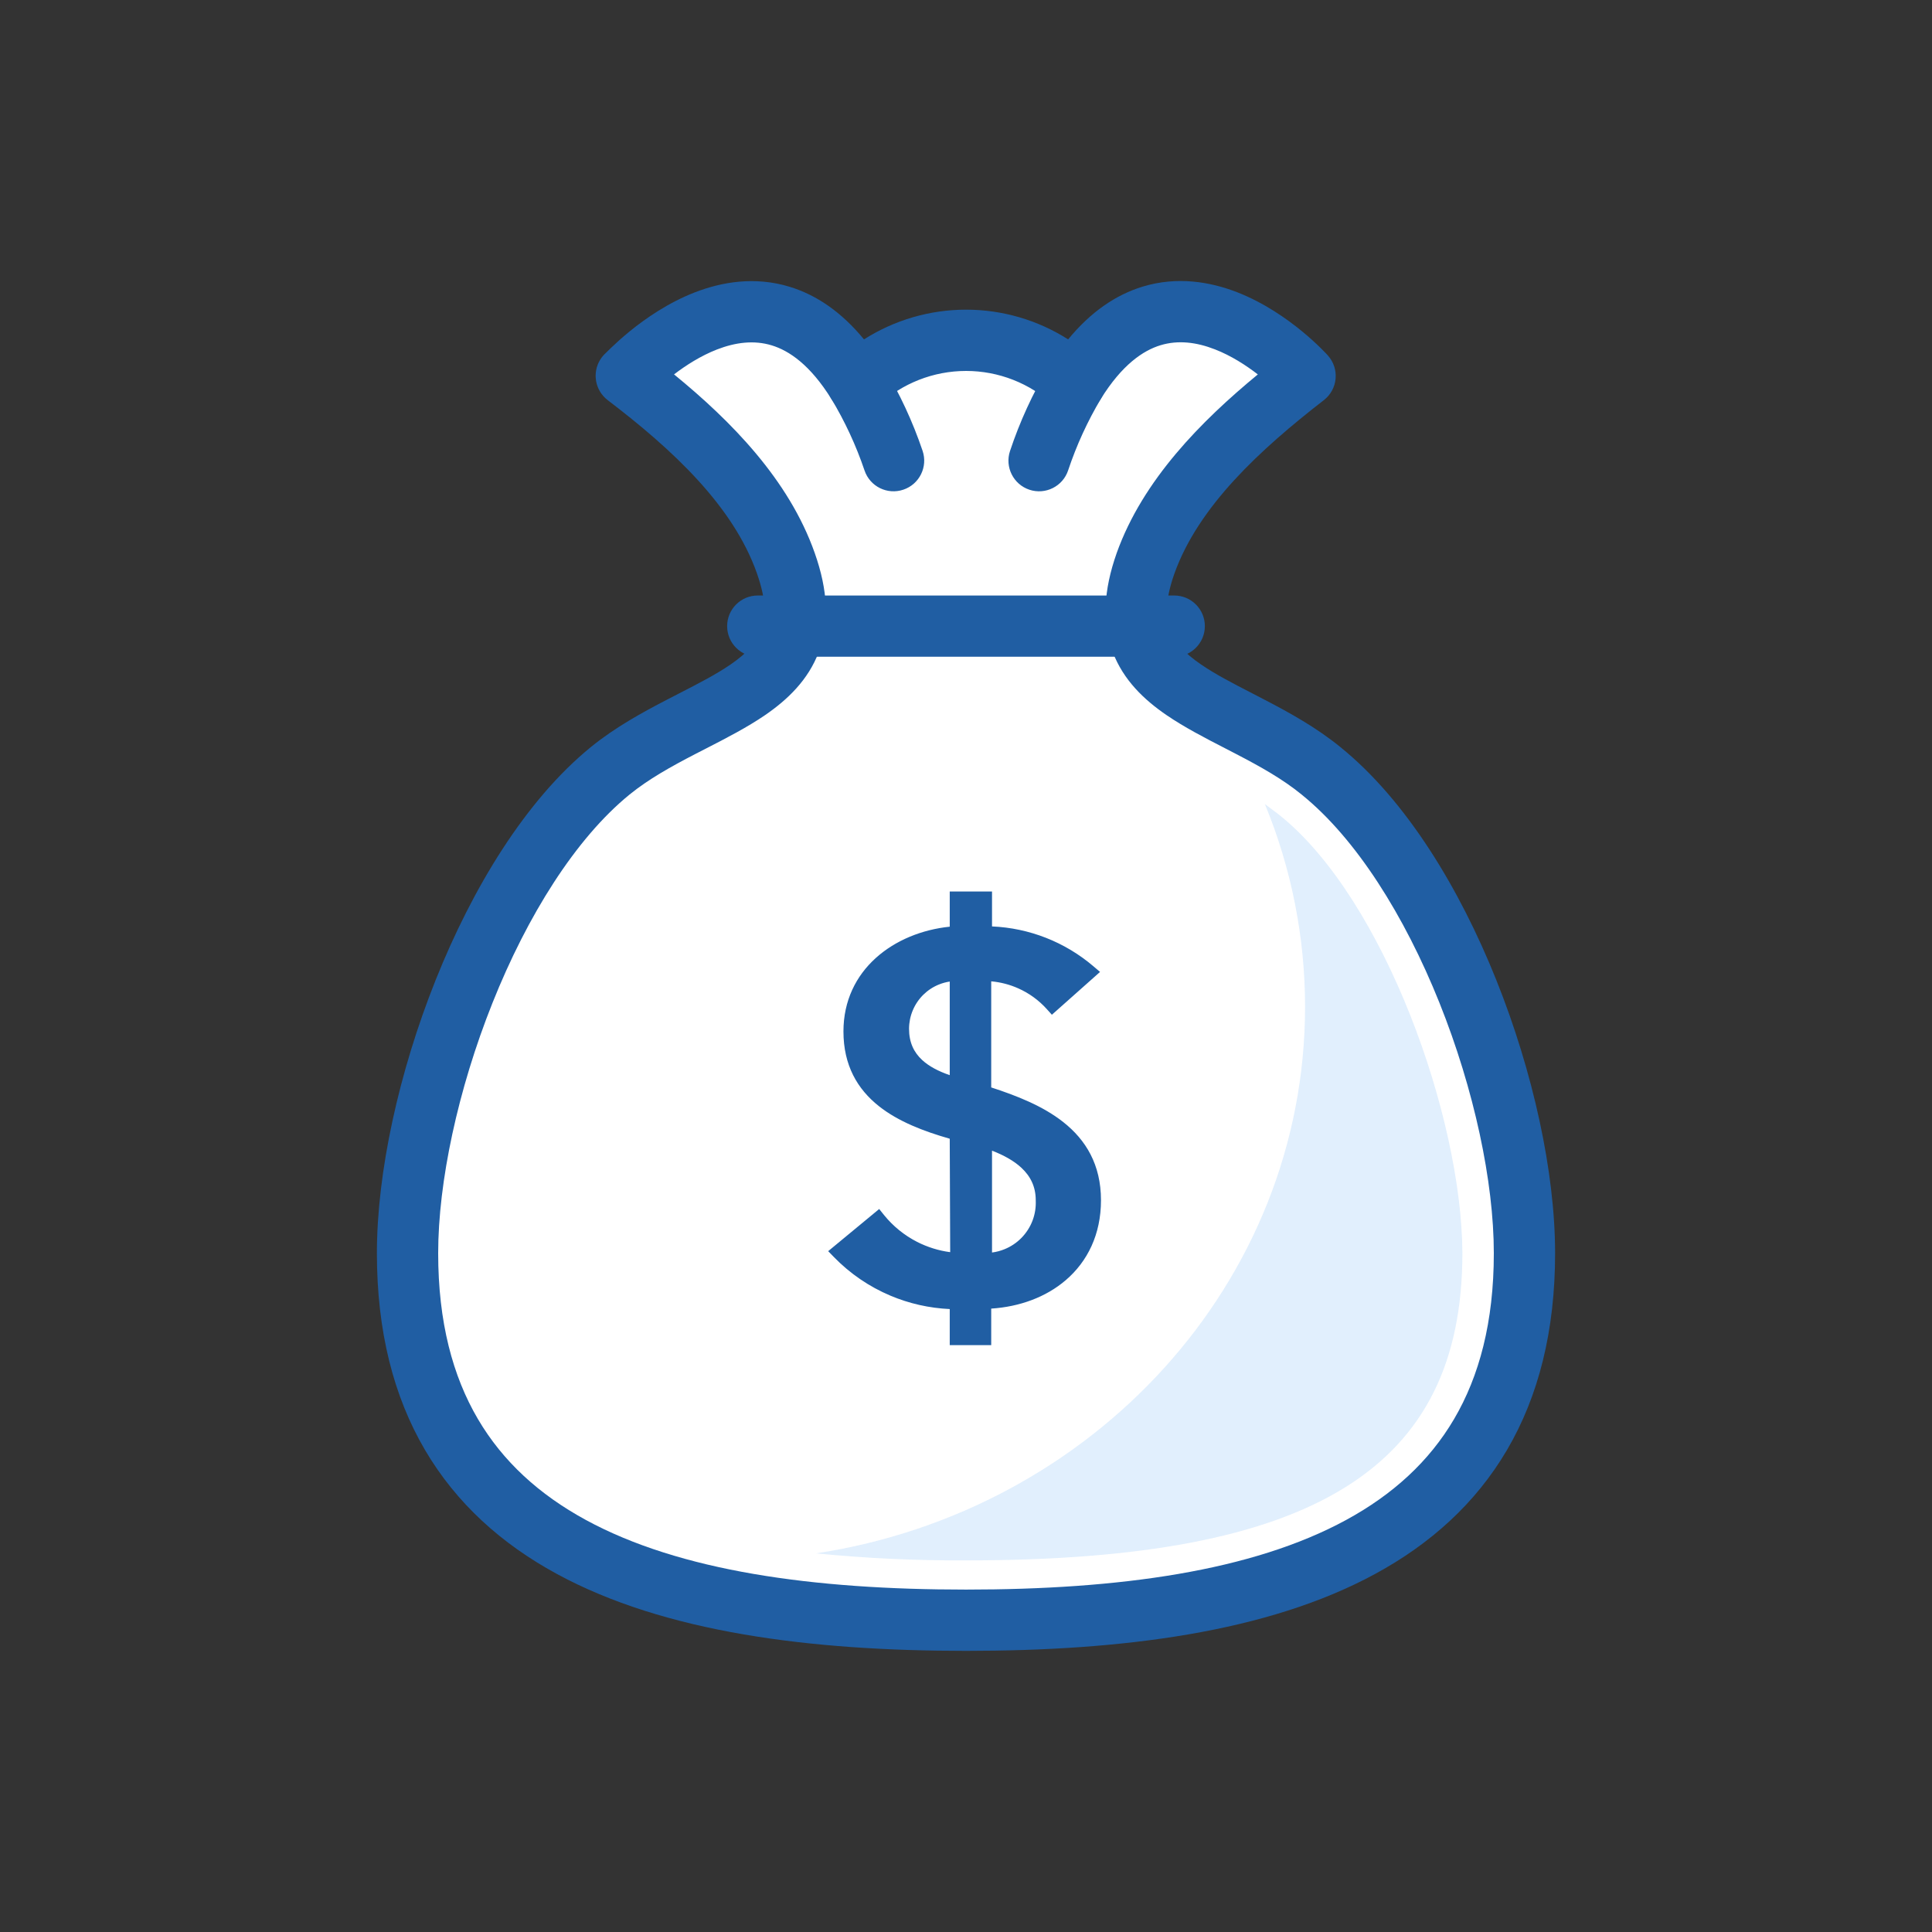 <svg width="60" height="60" viewBox="0 0 60 60" fill="none" xmlns="http://www.w3.org/2000/svg">
<rect x="0" y="0" width="60" height="60" fill="#333333" stroke="none"/>
<path d="M26.63 11.893C27.547 11.042 28.752 10.569 30.003 10.569C31.253 10.569 32.458 11.042 33.375 11.893C36.383 7.042 40.53 11.675 40.53 11.675C38.548 13.211 36.427 15.114 35.575 17.497C34.143 21.556 38.34 21.744 41.026 23.939C44.762 26.957 47.344 34.192 47.344 38.92C47.344 48.038 39.579 50.317 30 50.317C20.421 50.317 12.656 48.038 12.656 38.92C12.656 34.202 15.238 26.957 18.954 23.935C21.645 21.749 25.843 21.561 24.405 17.492C23.568 15.109 21.467 13.206 19.45 11.67C19.47 11.68 23.622 7.047 26.63 11.893Z" fill="white"/>
<path fill-rule="evenodd" clip-rule="evenodd" d="M36.039 10.722C35.501 10.886 34.846 11.325 34.183 12.394C34.033 12.636 33.783 12.798 33.502 12.836C33.22 12.874 32.936 12.784 32.727 12.59C31.987 11.902 31.013 11.52 30.003 11.52C28.992 11.52 28.018 11.902 27.278 12.59C27.07 12.784 26.786 12.874 26.504 12.836C26.222 12.798 25.972 12.636 25.822 12.395C25.159 11.327 24.504 10.889 23.965 10.725C23.417 10.558 22.842 10.63 22.265 10.854C21.765 11.049 21.305 11.343 20.933 11.627C22.702 13.072 24.502 14.898 25.303 17.176C25.711 18.331 25.765 19.346 25.43 20.242C25.099 21.125 24.447 21.736 23.767 22.204C23.206 22.589 22.544 22.929 21.924 23.247C21.808 23.306 21.694 23.365 21.581 23.423C20.837 23.809 20.146 24.193 19.554 24.673C17.874 26.04 16.376 28.438 15.295 31.145C14.219 33.84 13.608 36.709 13.608 38.92C13.608 41.062 14.062 42.741 14.84 44.066C15.616 45.389 16.748 46.416 18.191 47.202C21.113 48.794 25.25 49.366 30 49.366C34.751 49.366 38.887 48.794 41.809 47.202C43.252 46.416 44.384 45.389 45.16 44.066C45.938 42.741 46.392 41.062 46.392 38.92C46.392 36.704 45.782 33.835 44.703 31.142C43.619 28.438 42.117 26.044 40.428 24.68L40.424 24.676C39.834 24.194 39.143 23.808 38.4 23.422C38.285 23.362 38.168 23.301 38.049 23.24C37.432 22.923 36.775 22.584 36.217 22.201C35.538 21.735 34.886 21.124 34.554 20.242C34.218 19.348 34.271 18.334 34.678 17.181L34.679 17.177C35.494 14.898 37.314 13.07 39.063 11.628C38.694 11.343 38.235 11.046 37.734 10.851C37.16 10.626 36.587 10.555 36.039 10.722ZM40.53 11.675C41.239 11.04 41.239 11.04 41.239 11.04L41.236 11.037L41.232 11.032L41.218 11.017C41.207 11.005 41.192 10.989 41.173 10.969C41.135 10.929 41.081 10.873 41.013 10.807C40.877 10.673 40.683 10.492 40.44 10.292C39.96 9.898 39.26 9.404 38.427 9.078C37.589 8.751 36.561 8.574 35.484 8.902C34.649 9.157 33.87 9.69 33.172 10.54C32.231 9.941 31.133 9.617 30.003 9.617C28.872 9.617 27.774 9.941 26.832 10.54C26.134 9.691 25.355 9.159 24.519 8.905C23.442 8.577 22.414 8.755 21.575 9.081C20.74 9.406 20.038 9.898 19.557 10.289C19.313 10.488 19.118 10.667 18.983 10.797C18.915 10.862 18.862 10.914 18.828 10.948L18.815 10.961C18.749 11.02 18.691 11.089 18.642 11.167C18.383 11.584 18.483 12.129 18.873 12.427C20.881 13.956 22.772 15.713 23.508 17.808L23.508 17.809C23.819 18.688 23.779 19.222 23.647 19.575C23.511 19.939 23.215 20.274 22.689 20.636C22.238 20.945 21.706 21.219 21.084 21.538C20.962 21.601 20.835 21.666 20.706 21.733C19.951 22.125 19.109 22.584 18.355 23.196L18.354 23.197C16.318 24.853 14.667 27.588 13.528 30.439C12.385 33.301 11.705 36.413 11.705 38.92C11.705 41.337 12.22 43.362 13.198 45.029C14.177 46.697 15.585 47.95 17.281 48.873C20.636 50.701 25.172 51.269 30 51.269C34.828 51.269 39.364 50.701 42.719 48.873C44.415 47.95 45.823 46.697 46.802 45.029C47.78 43.362 48.295 41.337 48.295 38.92C48.295 36.408 47.615 33.296 46.469 30.435C45.328 27.587 43.672 24.855 41.626 23.201C40.873 22.587 40.033 22.126 39.279 21.734C39.145 21.664 39.014 21.597 38.888 21.531C38.271 21.213 37.744 20.941 37.295 20.633C36.768 20.271 36.472 19.937 36.335 19.573C36.203 19.222 36.163 18.691 36.471 17.816C37.222 15.718 39.133 13.962 41.113 12.427C41.322 12.265 41.454 12.024 41.478 11.761C41.502 11.498 41.415 11.237 41.239 11.04L40.53 11.675Z" fill="#205EA3"/>
<path fill-rule="evenodd" clip-rule="evenodd" d="M22.582 19.445C22.582 18.919 23.008 18.494 23.533 18.494H36.467C36.992 18.494 37.418 18.919 37.418 19.445C37.418 19.97 36.992 20.396 36.467 20.396H23.533C23.008 20.396 22.582 19.97 22.582 19.445Z" fill="#205EA3"/>
<path fill-rule="evenodd" clip-rule="evenodd" d="M26.139 11.078C26.589 10.807 27.174 10.951 27.445 11.401C27.94 12.222 28.345 13.094 28.652 14.001C28.82 14.499 28.553 15.039 28.055 15.207C27.557 15.376 27.017 15.109 26.849 14.611C26.586 13.834 26.24 13.087 25.816 12.384C25.544 11.934 25.689 11.35 26.139 11.078Z" fill="#205EA3"/>
<path fill-rule="evenodd" clip-rule="evenodd" d="M33.862 11.076C34.313 11.345 34.461 11.929 34.192 12.38C33.773 13.083 33.431 13.83 33.172 14.607C33.007 15.105 32.468 15.375 31.969 15.209C31.471 15.043 31.201 14.504 31.367 14.006C31.669 13.099 32.068 12.227 32.557 11.406C32.827 10.954 33.411 10.807 33.862 11.076Z" fill="#205EA3"/>
<path d="M29.733 35.183C28.023 34.718 26.432 33.984 26.432 32.032C26.432 30.203 27.993 29.093 29.733 28.999V27.924H30.57V29.004C31.754 29 32.9 29.42 33.801 30.188L32.686 31.179C32.416 30.879 32.086 30.64 31.717 30.476C31.348 30.312 30.949 30.227 30.545 30.228V33.944C32.215 34.475 33.955 35.213 33.955 37.275C33.955 39.257 32.398 40.382 30.545 40.411V41.536H29.733V40.421C29.05 40.421 28.374 40.284 27.745 40.019C27.116 39.753 26.547 39.364 26.07 38.875L27.27 37.884C27.571 38.257 27.947 38.562 28.374 38.78C28.801 38.998 29.269 39.123 29.747 39.148L29.733 35.183ZM29.733 30.228C29.505 30.226 29.28 30.269 29.069 30.355C28.858 30.44 28.667 30.566 28.505 30.726C28.344 30.886 28.215 31.076 28.127 31.286C28.039 31.495 27.994 31.72 27.993 31.948C27.993 32.939 28.712 33.434 29.733 33.712V30.228ZM30.57 39.148C30.816 39.153 31.06 39.108 31.288 39.016C31.515 38.923 31.721 38.785 31.893 38.609C32.065 38.434 32.199 38.224 32.287 37.995C32.375 37.765 32.414 37.52 32.403 37.275C32.403 36.283 31.616 35.728 30.57 35.401V39.148Z" fill="#205EA3"/>
<path fill-rule="evenodd" clip-rule="evenodd" d="M29.495 27.686H30.808V28.771C31.963 28.82 33.072 29.254 33.955 30.007L34.163 30.184L32.667 31.514L32.509 31.338C32.261 31.063 31.959 30.843 31.62 30.693C31.355 30.575 31.072 30.502 30.783 30.476V33.771C31.57 34.027 32.388 34.346 33.023 34.849C33.717 35.397 34.192 36.163 34.192 37.275C34.192 38.334 33.774 39.177 33.1 39.755C32.484 40.284 31.666 40.583 30.783 40.64V41.774H29.495V40.654C28.861 40.625 28.238 40.485 27.653 40.238C26.994 39.96 26.398 39.553 25.9 39.041L25.72 38.856L27.304 37.547L27.455 37.735C27.735 38.081 28.085 38.365 28.482 38.568C28.804 38.732 29.151 38.84 29.509 38.887L29.495 35.364C28.693 35.135 27.9 34.833 27.293 34.351C26.629 33.824 26.194 33.086 26.194 32.032C26.194 30.116 27.765 28.958 29.495 28.779V27.686ZM29.97 28.162V29.224L29.745 29.236C28.083 29.326 26.67 30.373 26.67 32.032C26.67 32.93 27.03 33.535 27.589 33.979C28.161 34.433 28.946 34.723 29.795 34.954L29.97 35.001L29.986 39.398L29.735 39.385C29.223 39.359 28.722 39.225 28.266 38.992C27.881 38.795 27.534 38.532 27.242 38.216L26.426 38.89C26.84 39.272 27.317 39.58 27.838 39.799C28.437 40.053 29.082 40.183 29.733 40.183L29.97 40.183V41.298H30.307V40.177L30.541 40.173C31.423 40.159 32.219 39.885 32.79 39.395C33.357 38.908 33.717 38.198 33.717 37.275C33.717 36.325 33.322 35.691 32.729 35.222C32.122 34.743 31.307 34.436 30.473 34.171L30.307 34.118V29.99L30.545 29.99C30.982 29.989 31.414 30.081 31.814 30.258C32.141 30.404 32.44 30.604 32.698 30.851L33.433 30.197C32.611 29.576 31.606 29.238 30.571 29.242L30.332 29.243V28.162H29.97ZM28.98 30.134C29.219 30.037 29.476 29.988 29.735 29.99L29.97 29.992V34.023L29.67 33.941C29.143 33.798 28.666 33.592 28.319 33.272C27.963 32.944 27.755 32.509 27.755 31.947L27.755 31.947C27.756 31.688 27.808 31.432 27.908 31.194C28.008 30.955 28.154 30.739 28.338 30.557C28.522 30.375 28.74 30.231 28.98 30.134ZM29.495 30.483C29.38 30.5 29.267 30.531 29.159 30.575C28.977 30.648 28.812 30.757 28.672 30.895C28.533 31.033 28.422 31.197 28.347 31.378C28.271 31.558 28.232 31.752 28.231 31.948C28.231 32.377 28.383 32.685 28.641 32.922C28.851 33.115 29.14 33.268 29.495 33.39V30.483ZM30.332 35.078L30.641 35.174C31.18 35.343 31.676 35.577 32.04 35.914C32.411 36.257 32.64 36.704 32.641 37.269C32.653 37.545 32.608 37.821 32.509 38.08C32.41 38.34 32.258 38.577 32.063 38.776C31.869 38.974 31.635 39.131 31.377 39.236C31.119 39.341 30.843 39.392 30.564 39.385L30.332 39.38V35.078ZM30.808 35.735V38.898C30.941 38.881 31.073 38.846 31.198 38.795C31.395 38.715 31.574 38.595 31.723 38.443C31.872 38.29 31.989 38.109 32.065 37.91C32.141 37.711 32.175 37.498 32.166 37.285L32.166 37.28V37.275C32.166 36.852 32.001 36.526 31.717 36.263C31.488 36.051 31.177 35.877 30.808 35.735Z" fill="#205EA3"/>
<g style="mix-blend-mode:multiply" opacity="0.15">
<path d="M39.777 25.347C39.618 25.218 39.44 25.094 39.282 24.97C40.105 26.966 40.53 29.104 40.53 31.264C40.53 39.827 33.955 46.928 25.347 48.241C26.9 48.395 28.459 48.468 30.02 48.459C40.813 48.459 45.411 45.609 45.416 38.92C45.397 34.688 42.993 27.958 39.777 25.347Z" fill="#3492EF"/>
</g>
</svg>
